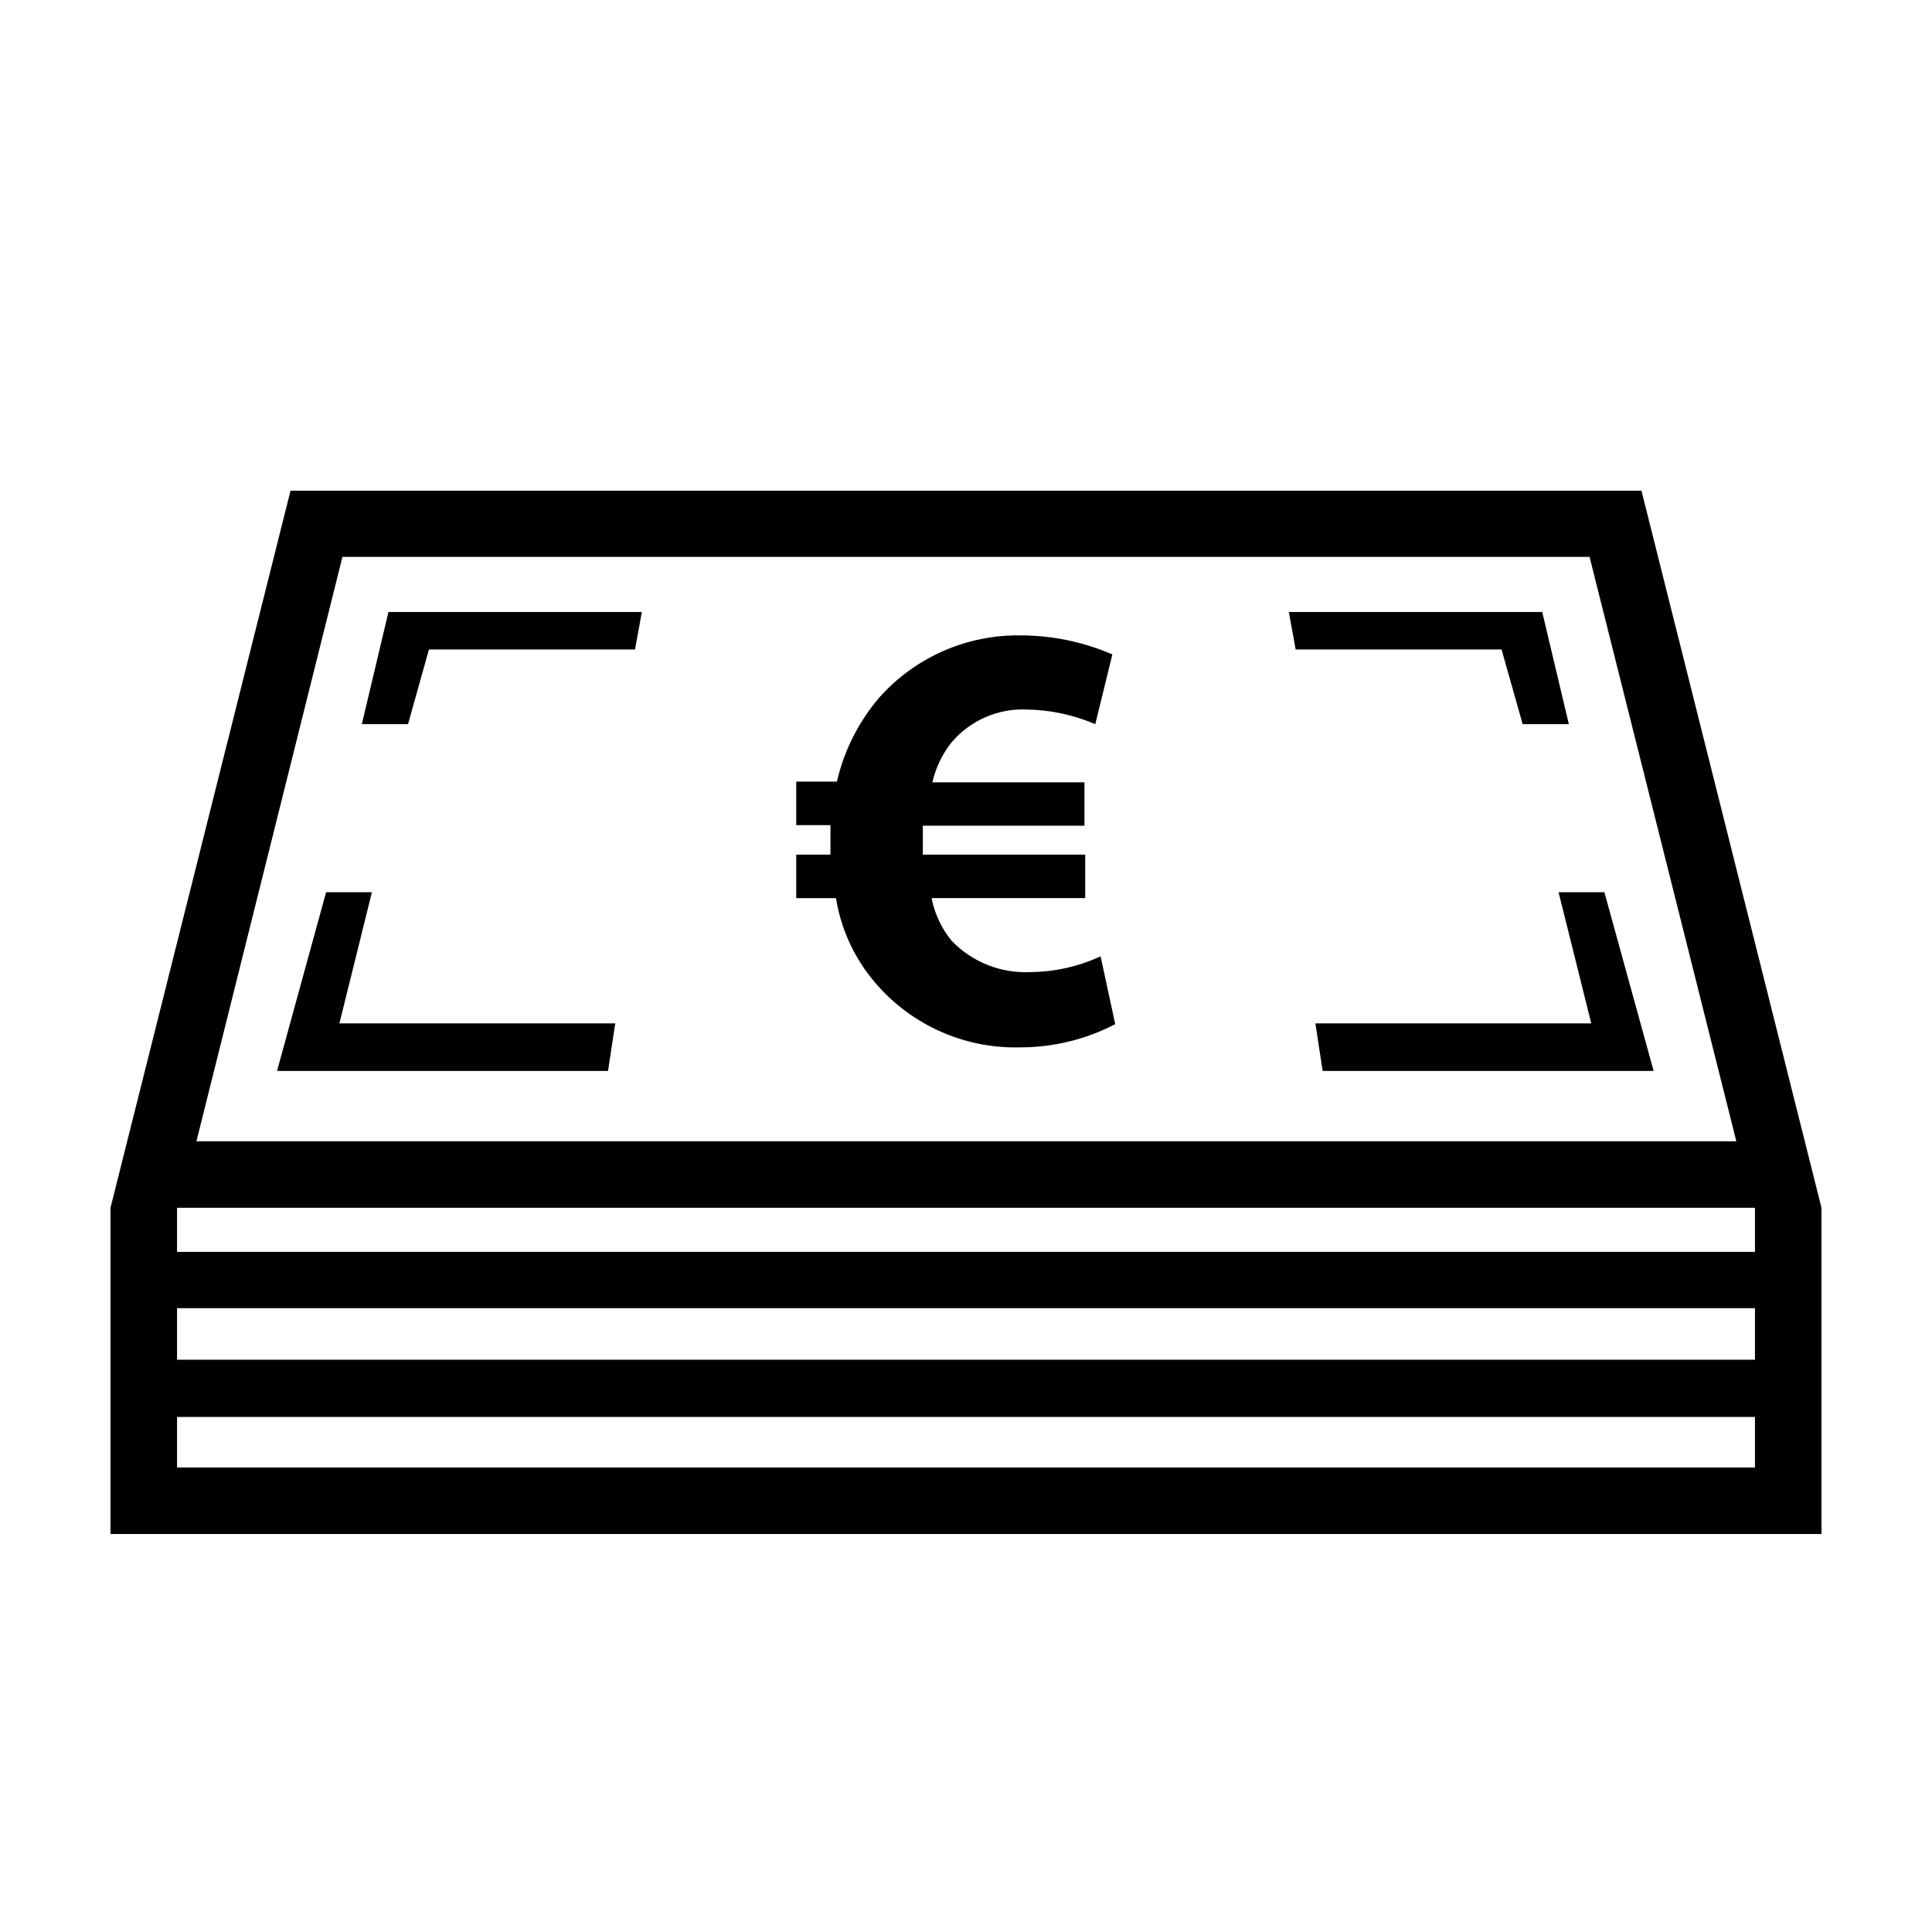 <?xml version="1.0" encoding="UTF-8"?>
<!-- Uploaded to: ICON Repo, www.svgrepo.com, Generator: ICON Repo Mixer Tools -->
<svg fill="#000000" width="800px" height="800px" version="1.1" viewBox="144 144 512 512" xmlns="http://www.w3.org/2000/svg">
 <g>
  <path d="m626.71 464.08-47.707-190.04h-358.01l-47.711 190.04v86.453h453.43zm-391.96-172.5h330.5l38.895 154.87h-408.09zm374.33 241.32h-418.16v-13.398h418.16zm0-28.566h-418.16v-13.652h418.16zm0-28.566h-418.16v-11.688h418.16z"/>
  <path d="m242.56 380.45h-12.141l-13 47.359h87.715l1.914-12.594h-73.105z"/>
  <path d="m239.89 335.91h12.242l5.543-19.801h54.613l1.812-9.926h-67.156z"/>
  <path d="m569.18 380.45h-12.145l8.668 34.766h-73.105l1.914 12.594h87.715z"/>
  <path d="m547.52 335.91h12.242l-7.055-29.727h-67.156l1.812 9.926h54.562z"/>
  <path d="m417.13 401.61c-7.836 0.398-15.461-2.617-20.91-8.262-2.691-3.277-4.527-7.172-5.34-11.336h40.707v-11.535h-43.023v-2.621-5.039h42.824v-11.484h-40.305c0.883-3.84 2.602-7.434 5.039-10.531 4.973-5.914 12.43-9.16 20.152-8.766 6.188 0.117 12.297 1.434 17.984 3.879l4.535-18.488c-7.684-3.32-15.965-5.035-24.336-5.039-14.305-0.215-27.992 5.82-37.484 16.523-5.457 6.402-9.293 14.023-11.184 22.219h-10.781v11.539h9.07v5.039 2.769h-9.07v11.539h10.531v-0.004c1.238 7.695 4.43 14.945 9.27 21.059 9.539 12.043 24.191 18.895 39.547 18.492 8.77 0.004 17.41-2.106 25.191-6.148l-3.879-17.984c-5.812 2.699-12.133 4.125-18.539 4.18z"/>
 </g>
</svg>